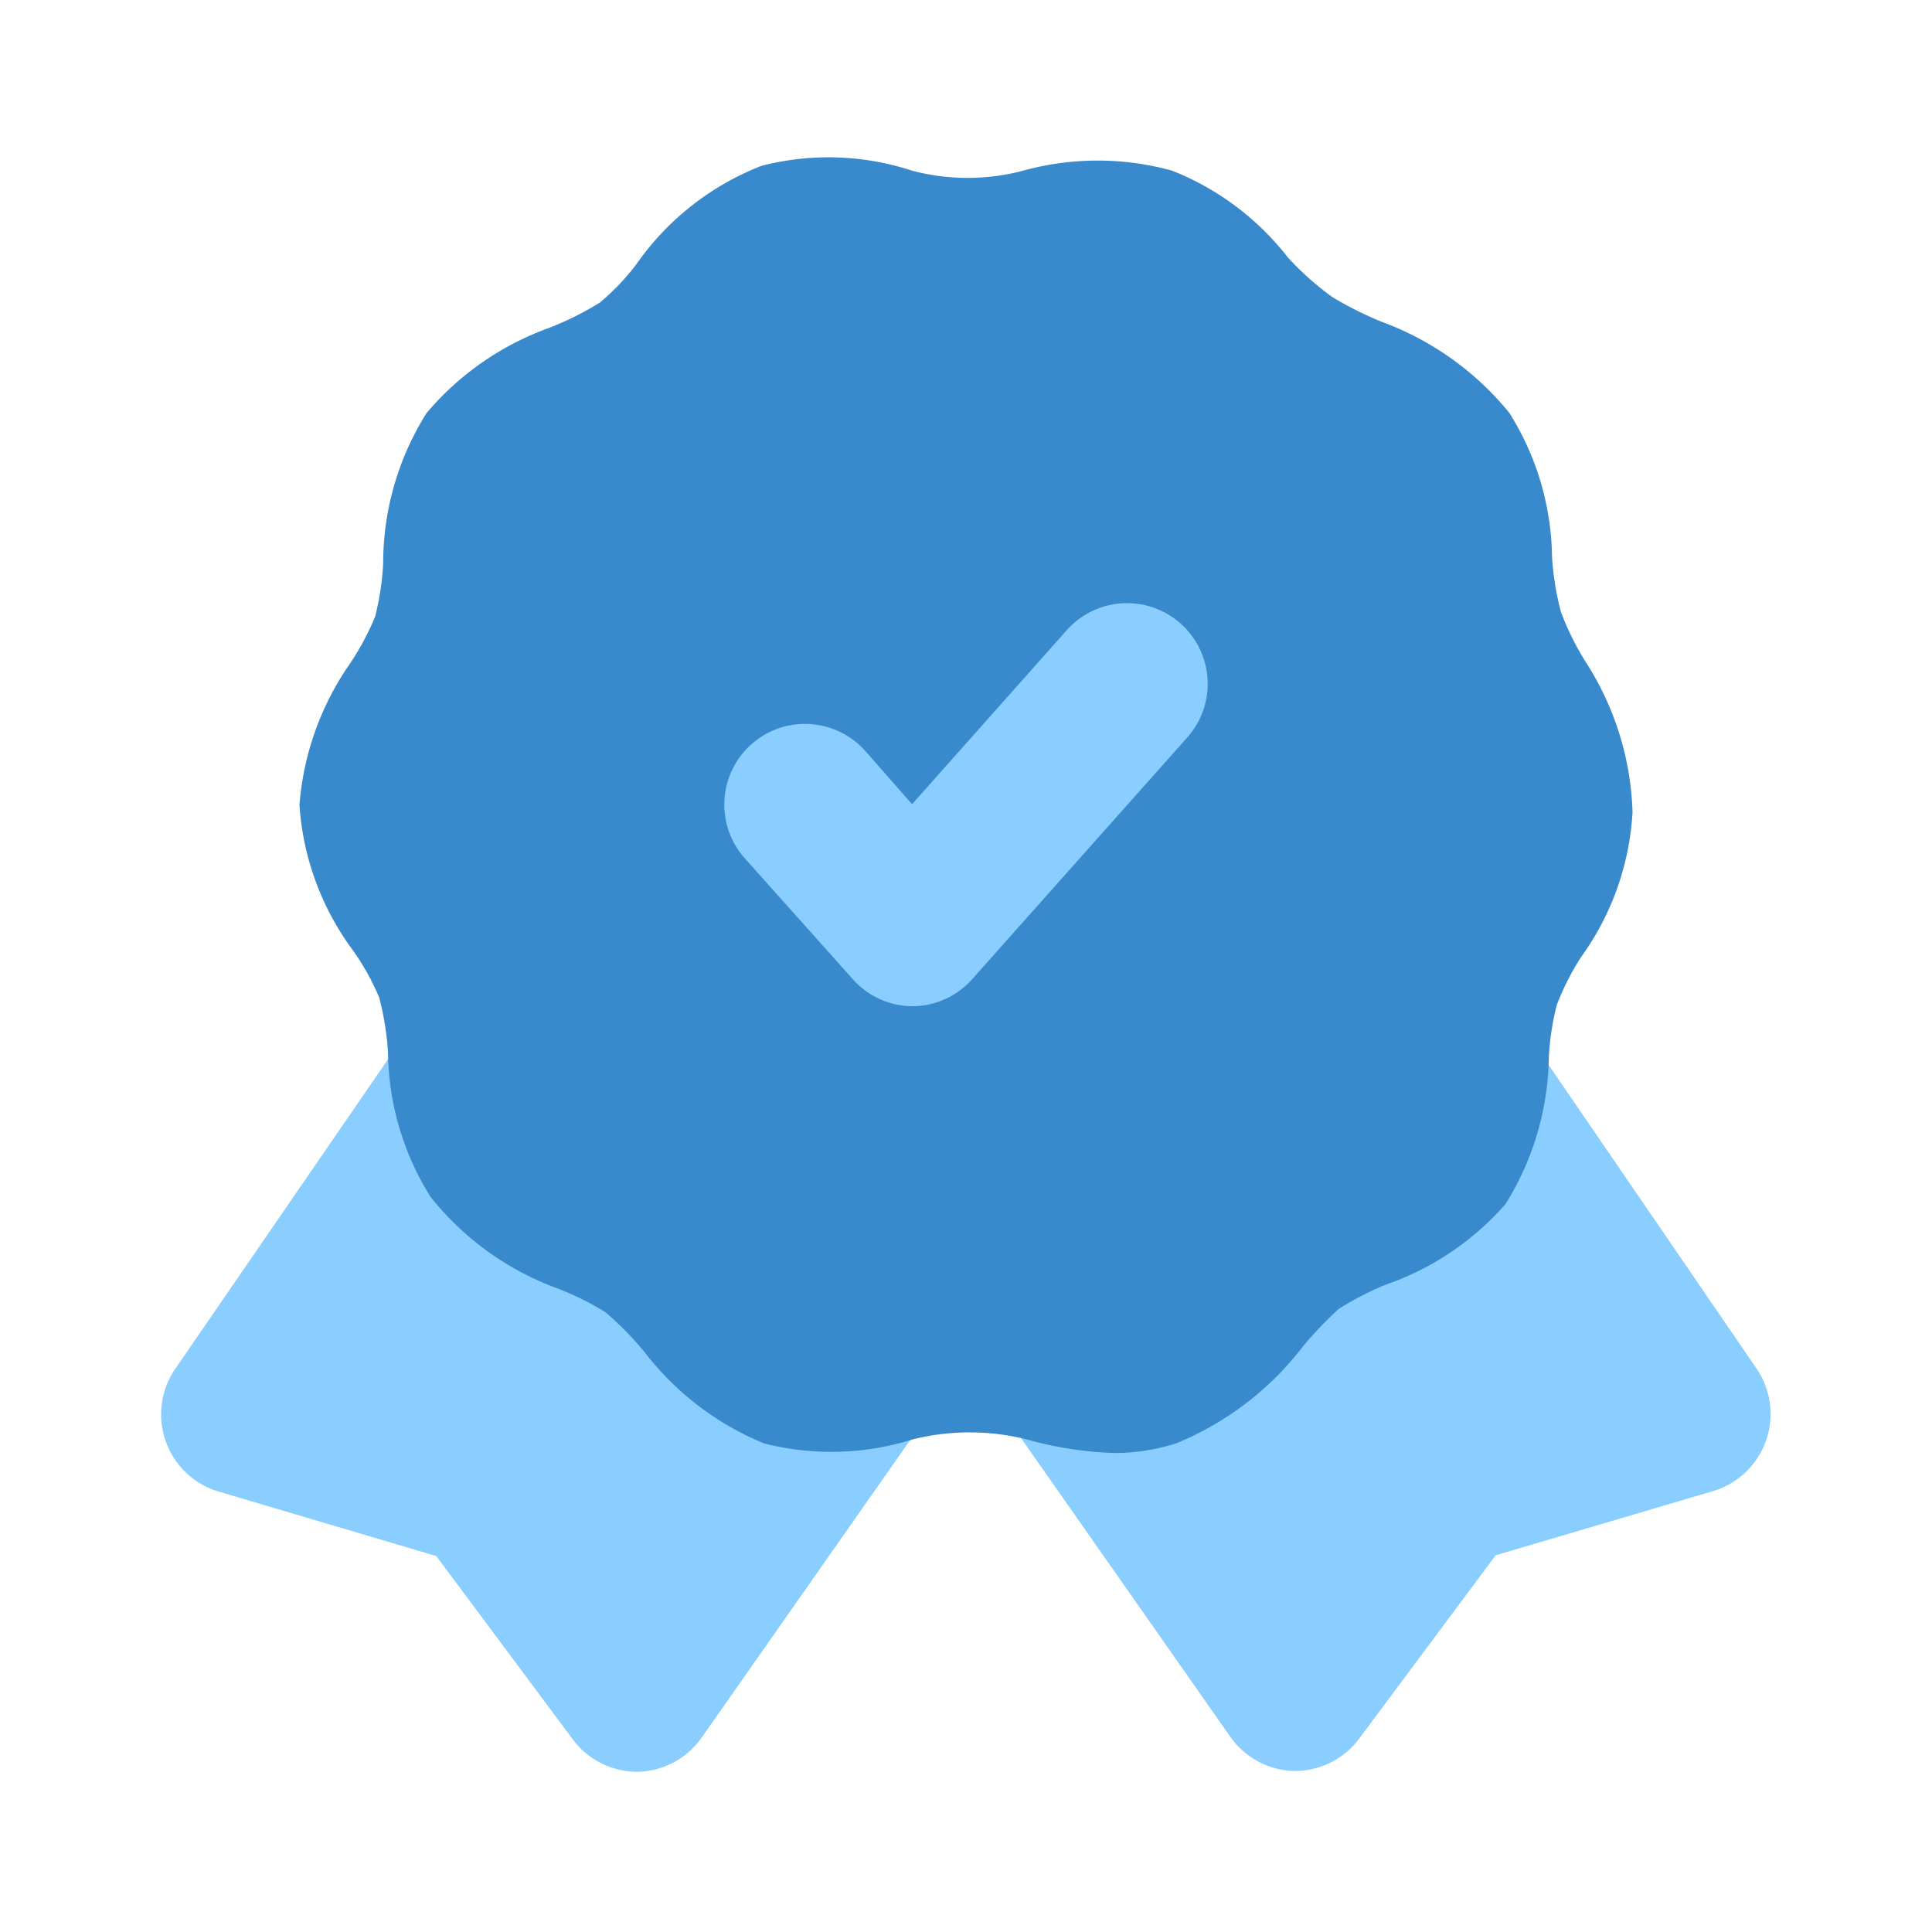 <!DOCTYPE svg PUBLIC "-//W3C//DTD SVG 1.1//EN" "http://www.w3.org/Graphics/SVG/1.1/DTD/svg11.dtd">
<!-- Uploaded to: SVG Repo, www.svgrepo.com, Transformed by: SVG Repo Mixer Tools -->
<svg fill="#000000" width="800px" height="800px" viewBox="0 0 24 24" id="gold-medal-5" data-name="Flat Color" xmlns="http://www.w3.org/2000/svg" class="icon flat-color">
<g id="SVGRepo_bgCarrier" stroke-width="0"/>
<g id="SVGRepo_tracerCarrier" stroke-linecap="round" stroke-linejoin="round"/>
<g id="SVGRepo_iconCarrier">
<path id="secondary" d="M21.94,17.89a1,1,0,0,1-.65.63l-2.71.8-1.69,2.27a1,1,0,0,1-.8.41h0a1,1,0,0,1-.81-.43l-2.88-4.11a1,1,0,0,1-.1-1,1,1,0,0,1,.75-.6,5.94,5.94,0,0,0,4.19-3,1,1,0,0,1,.82-.51,1,1,0,0,1,.87.43L21.82,17A1,1,0,0,1,21.94,17.89Zm-11-2a5.94,5.94,0,0,1-4.19-3,1,1,0,0,0-1.69-.08L2.18,17a1,1,0,0,0,.54,1.53l2.7.8,1.69,2.27a1,1,0,0,0,.8.41h0a1,1,0,0,0,.81-.43l2.88-4.11a1,1,0,0,0,.1-1A1,1,0,0,0,11,15.9Z" style="fill: #8ACDFF;"/>
<path id="primary" d="M19.69,8.21a3.4,3.4,0,0,1-.3-.61,3.57,3.57,0,0,1-.11-.68,3.44,3.44,0,0,0-.53-1.79A3.67,3.67,0,0,0,17.17,4a4.47,4.47,0,0,1-.62-.31A3.65,3.65,0,0,1,16,3.2a3.41,3.41,0,0,0-1.44-1.08,3.48,3.48,0,0,0-1.85,0,2.69,2.69,0,0,1-1.38,0,3.33,3.33,0,0,0-1.87-.06A3.4,3.4,0,0,0,7.9,3.29a2.94,2.94,0,0,1-.45.47,3.94,3.94,0,0,1-.62.31A3.58,3.58,0,0,0,5.3,5.13,3.5,3.5,0,0,0,4.76,7a3.42,3.42,0,0,1-.1.66,3.38,3.38,0,0,1-.31.58A3.55,3.55,0,0,0,3.72,10a3.41,3.41,0,0,0,.66,1.8,3.07,3.07,0,0,1,.33.59,3.57,3.57,0,0,1,.11.68,3.44,3.44,0,0,0,.53,1.8A3.6,3.6,0,0,0,6.91,16a3.46,3.46,0,0,1,.61.3,3.91,3.91,0,0,1,.49.5,3.59,3.59,0,0,0,1.48,1.13,3.38,3.38,0,0,0,1.85-.05,2.92,2.92,0,0,1,1.41,0,4.54,4.54,0,0,0,1.11.17,2.55,2.55,0,0,0,.75-.12,3.79,3.79,0,0,0,1.58-1.21,4.88,4.88,0,0,1,.44-.46,3.8,3.8,0,0,1,.58-.3,3.5,3.5,0,0,0,1.49-1,3.53,3.53,0,0,0,.54-1.82,3.3,3.3,0,0,1,.1-.66,3.28,3.28,0,0,1,.3-.59,3.4,3.4,0,0,0,.64-1.8A3.65,3.65,0,0,0,19.69,8.21Z" style="fill: #388acc;"/>
<path id="secondary-2" data-name="secondary" d="M11.33,12.5h0a1,1,0,0,1-.74-.34l-1.34-1.5a1,1,0,0,1,1.5-1.33l.58.66,1.92-2.16a1,1,0,0,1,1.5,1.33l-2.67,3A1,1,0,0,1,11.33,12.5Z" style="fill: #8ACDFF;"/>
</g>
</svg>